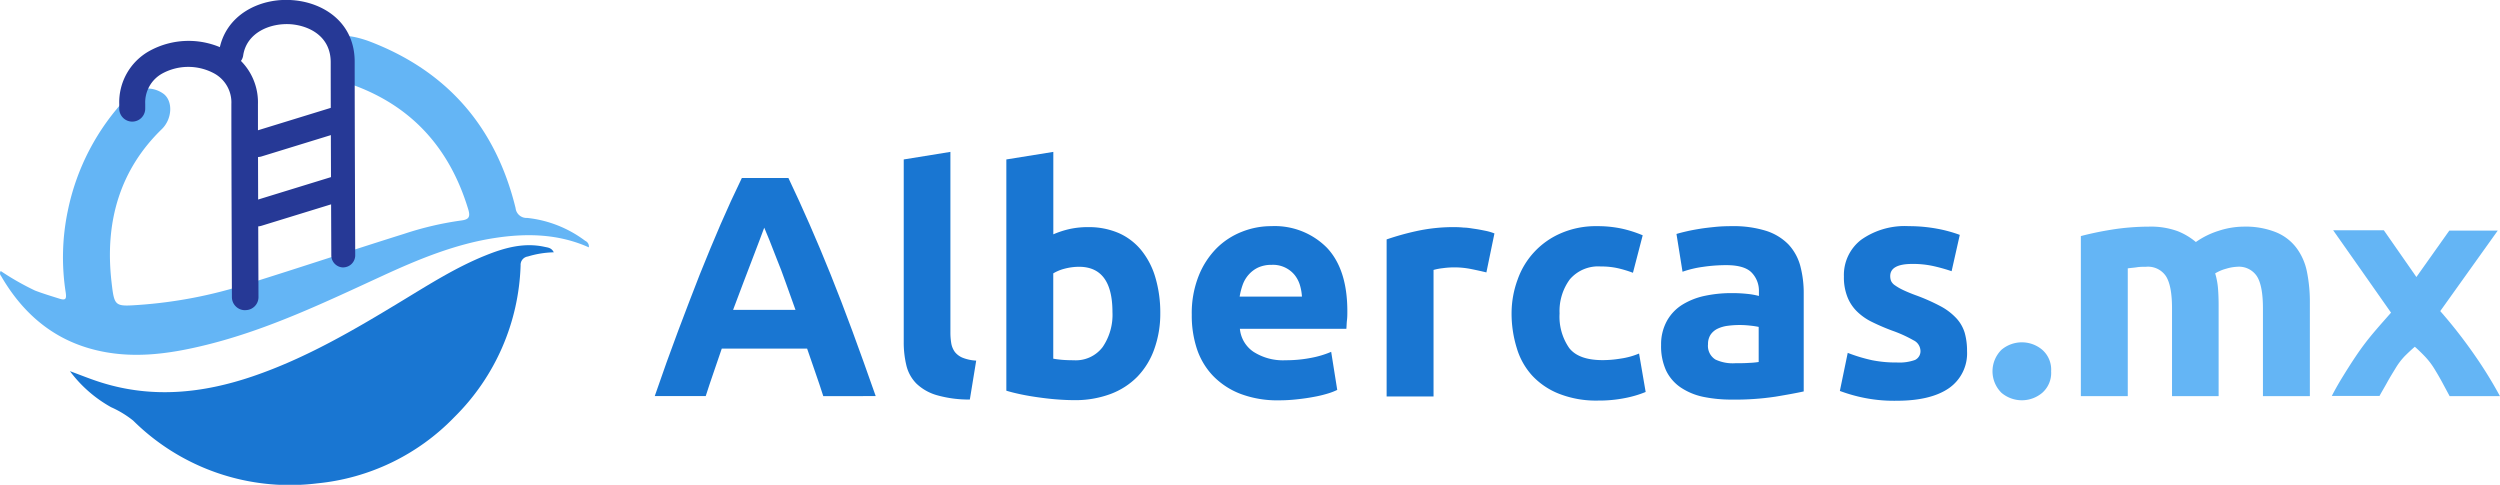 <svg xmlns="http://www.w3.org/2000/svg" width="412.98" height="80.09" viewBox="0 0 412.98 80.09"><g id="fd57c4fe-b052-4234-a4b4-d22856bdbd71" data-name="Capa 2"><g id="f687ad79-760c-4df5-9042-efaf1bfcff77" data-name="Capa 2"><path d="M136,65.44c-.4-1.25-.83-2.54-1.29-3.85s-.92-2.64-1.38-4H119.23l-1.37,4c-.46,1.32-.88,2.6-1.28,3.84h-8.42q2-5.82,3.86-10.76t3.57-9.31c1.17-2.91,2.31-5.68,3.44-8.29s2.31-5.18,3.52-7.67h7.69c1.19,2.49,2.35,5.05,3.5,7.67s2.31,5.38,3.48,8.29,2.36,6,3.58,9.31,2.5,6.88,3.86,10.76Zm-9.74-27.87c-.18.52-.45,1.24-.8,2.14s-.74,1.94-1.19,3.12-.94,2.48-1.49,3.9-1.11,2.91-1.68,4.46h10.31c-.55-1.56-1.09-3-1.6-4.47s-1-2.73-1.48-3.91l-1.22-3.12C126.73,38.79,126.44,38.08,126.23,37.57Z" fill="#1976d2"/><path d="M160.21,66a19.29,19.29,0,0,1-5.49-.73,8.12,8.12,0,0,1-3.32-1.89,6.36,6.36,0,0,1-1.67-3,16.2,16.2,0,0,1-.44-3.92V26.34L157,25.09v29.8a10.65,10.65,0,0,0,.15,1.87,3.37,3.37,0,0,0,.6,1.4,3.19,3.19,0,0,0,1.28.94,7,7,0,0,0,2.23.47Z" fill="#1976d2"/><path d="M191.67,51.77a17.26,17.26,0,0,1-1,5.92,12.56,12.56,0,0,1-2.78,4.53,12.18,12.18,0,0,1-4.48,2.88,16.68,16.68,0,0,1-6,1c-.94,0-1.91-.05-2.94-.13s-2-.2-3-.34-1.94-.3-2.84-.49-1.7-.39-2.39-.6V26.34L174,25.09V38.71a15,15,0,0,1,2.7-.88,13.86,13.86,0,0,1,3-.31,12.45,12.45,0,0,1,5.15,1,10.06,10.06,0,0,1,3.74,2.89,12.92,12.92,0,0,1,2.29,4.5A20.5,20.5,0,0,1,191.67,51.77Zm-7.9-.21q0-7.48-5.52-7.49a9.5,9.5,0,0,0-2.36.31,6.93,6.93,0,0,0-1.9.78V59.25c.38.07.87.14,1.46.19s1.23.07,1.92.07a5.55,5.55,0,0,0,4.78-2.18A9.46,9.46,0,0,0,183.77,51.56Z" fill="#1976d2"/><path d="M196.87,52A16.7,16.7,0,0,1,198,45.6a13.68,13.68,0,0,1,2.93-4.55,12.25,12.25,0,0,1,4.19-2.75,13,13,0,0,1,4.86-.94,12.13,12.13,0,0,1,9.21,3.56q3.38,3.57,3.38,10.48c0,.45,0,1-.06,1.49s-.06,1-.1,1.42H204.82a5.15,5.15,0,0,0,2.24,3.8,9,9,0,0,0,5.3,1.4,21.56,21.56,0,0,0,4.19-.39,15.72,15.72,0,0,0,3.35-1l1,6.29a10.47,10.47,0,0,1-1.66.63,19.76,19.76,0,0,1-2.31.54q-1.28.24-2.73.39a25.85,25.85,0,0,1-2.92.16,17.19,17.19,0,0,1-6.42-1.09,12.53,12.53,0,0,1-4.52-3,11.85,11.85,0,0,1-2.65-4.5A17.56,17.56,0,0,1,196.87,52Zm18.2-3a8.22,8.22,0,0,0-.34-1.92,5,5,0,0,0-.88-1.67,4.62,4.62,0,0,0-3.77-1.66,5.29,5.29,0,0,0-2.24.44,4.85,4.85,0,0,0-1.56,1.17,5.12,5.12,0,0,0-1,1.69,11.17,11.17,0,0,0-.5,1.95Z" fill="#1976d2"/><path d="M245.54,45c-.69-.17-1.51-.35-2.44-.54a14.05,14.05,0,0,0-4.76-.16,9.51,9.51,0,0,0-1.53.29v20.9h-7.75V39.55A44.12,44.12,0,0,1,234,38.17a28.55,28.55,0,0,1,6.32-.65,14.87,14.87,0,0,1,1.51.08c.59,0,1.18.12,1.76.2s1.18.2,1.77.32a8.6,8.6,0,0,1,1.51.44Z" fill="#1976d2"/><path d="M249.7,51.77a16.13,16.13,0,0,1,1-5.59,13,13,0,0,1,7.2-7.67,14.49,14.49,0,0,1,5.93-1.15,19.21,19.21,0,0,1,4,.39,19.85,19.85,0,0,1,3.53,1.12l-1.61,6.19a19.84,19.84,0,0,0-2.39-.73,12.43,12.43,0,0,0-2.91-.31,6.16,6.16,0,0,0-5.13,2.13,8.81,8.81,0,0,0-1.69,5.62,9.07,9.07,0,0,0,1.59,5.72c1.06,1.35,2.9,2,5.54,2a18.19,18.19,0,0,0,3-.26,12.22,12.22,0,0,0,3-.83l1.09,6.35a17.79,17.79,0,0,1-3.38,1,22.05,22.05,0,0,1-4.47.42,16.73,16.73,0,0,1-6.45-1.12,12.1,12.1,0,0,1-4.44-3,11.65,11.65,0,0,1-2.55-4.55A19.23,19.23,0,0,1,249.7,51.77Z" fill="#1976d2"/><path d="M286.05,37.36a18,18,0,0,1,5.72.78,9,9,0,0,1,3.67,2.24,8.42,8.42,0,0,1,1.95,3.53,17.58,17.58,0,0,1,.57,4.63V64.66c-1.11.25-2.65.53-4.63.86a44.51,44.51,0,0,1-7.18.49,23,23,0,0,1-4.81-.46A10.55,10.55,0,0,1,277.63,64a7.1,7.1,0,0,1-2.4-2.78A9.66,9.66,0,0,1,274.4,57a8,8,0,0,1,1-4.06,7.36,7.36,0,0,1,2.58-2.65,11.64,11.64,0,0,1,3.69-1.43,21,21,0,0,1,4.32-.44,23.61,23.61,0,0,1,2.67.13,12,12,0,0,1,1.9.34v-.73A4.31,4.31,0,0,0,289.33,45c-.8-.8-2.19-1.2-4.16-1.2a26.53,26.53,0,0,0-3.9.29,17,17,0,0,0-3.33.8l-1-6.24c.45-.14,1-.28,1.69-.44s1.41-.29,2.21-.42,1.64-.22,2.52-.31S285.15,37.36,286.05,37.36ZM286.67,60c.77,0,1.49,0,2.19-.05a14,14,0,0,0,1.66-.15V54a14.15,14.15,0,0,0-1.4-.21,15.56,15.56,0,0,0-1.72-.1,14.73,14.73,0,0,0-2,.13,5.49,5.49,0,0,0-1.69.49,2.94,2.94,0,0,0-1.15,1,2.83,2.83,0,0,0-.41,1.56,2.65,2.65,0,0,0,1.22,2.52A6.71,6.71,0,0,0,286.67,60Z" fill="#1976d2"/><path d="M313.35,59.88a7.64,7.64,0,0,0,3-.42,1.6,1.6,0,0,0,.89-1.61,2,2,0,0,0-1.15-1.64,21.52,21.52,0,0,0-3.48-1.58,34.81,34.81,0,0,1-3.3-1.41,9.38,9.38,0,0,1-2.52-1.74,6.85,6.85,0,0,1-1.61-2.42,8.75,8.75,0,0,1-.58-3.38,7.33,7.33,0,0,1,2.86-6.08,12.46,12.46,0,0,1,7.85-2.24,25.62,25.62,0,0,1,4.79.44,22.48,22.48,0,0,1,3.64,1l-1.35,6a28.76,28.76,0,0,0-2.94-.83,15.57,15.57,0,0,0-3.56-.37c-2.43,0-3.64.68-3.64,2a2.16,2.16,0,0,0,.15.83,1.77,1.77,0,0,0,.63.7,8.77,8.77,0,0,0,1.27.74c.54.26,1.22.55,2.05.86a32.06,32.06,0,0,1,4.22,1.86,9.92,9.92,0,0,1,2.62,2A6.19,6.19,0,0,1,324.56,55a10.9,10.9,0,0,1,.38,3,7,7,0,0,1-3,6.13c-2,1.38-4.89,2.07-8.6,2.07a25,25,0,0,1-6.06-.62,26.1,26.1,0,0,1-3.35-1l1.3-6.29a26.65,26.65,0,0,0,4.05,1.22A20.1,20.1,0,0,0,313.35,59.88Z" fill="#1976d2"/><path d="M338.83,61.33a4.37,4.37,0,0,1-1.48,3.57,5.22,5.22,0,0,1-6.71,0,5,5,0,0,1,0-7.13,5.22,5.22,0,0,1,6.71,0A4.35,4.35,0,0,1,338.83,61.33Z" fill="#64b5f5"/><path d="M358.8,50.93q0-3.74-1-5.3a3.56,3.56,0,0,0-3.3-1.56c-.48,0-1,0-1.51.08s-1,.11-1.5.18V65.44h-7.75V39c.66-.18,1.43-.36,2.31-.55s1.82-.36,2.81-.52,2-.28,3-.36,2.06-.13,3.07-.13a12.94,12.94,0,0,1,4.81.75,10.9,10.9,0,0,1,3,1.79,13.59,13.59,0,0,1,3.82-1.87,13.42,13.42,0,0,1,4-.67,13.56,13.56,0,0,1,5.38.91A8,8,0,0,1,379.39,41a9.76,9.76,0,0,1,1.71,3.95,25,25,0,0,1,.47,5.1V65.44h-7.75V50.93q0-3.74-1-5.3a3.56,3.56,0,0,0-3.3-1.56,7.26,7.26,0,0,0-1.74.31,7,7,0,0,0-1.85.78,12.08,12.08,0,0,1,.47,2.52c.07.89.1,1.83.1,2.84V65.44H358.8Z" fill="#64b5f5"/><path d="M399.17,45.76l5.44-7.67h8l-9.5,13.3a80.71,80.71,0,0,1,5.8,7.45,69.18,69.18,0,0,1,4.06,6.6h-8.31l-1.05-1.95c-.41-.78-.88-1.6-1.4-2.45a12,12,0,0,0-1.63-2.15c-.56-.59-1.12-1.13-1.67-1.61-.52.44-1.05.94-1.6,1.48a11.09,11.09,0,0,0-1.54,2c-.49.81-1,1.62-1.43,2.41s-.89,1.54-1.26,2.23h-7.88c.44-.85,1-1.87,1.73-3.06s1.5-2.41,2.35-3.67A43.84,43.84,0,0,1,392.06,55c1-1.19,2-2.3,2.92-3.35l-4.91-7-4.65-6.61h8.37Z" fill="#64b5f5"/><path d="M97.27,40.86C92.21,38.6,87,38.52,81.82,39.3c-6.58,1-12.66,3.51-18.67,6.28-9.41,4.33-18.78,8.83-28.9,11.35-6.39,1.59-12.83,2.51-19.38.65s-11.3-6.13-14.7-12a.65.65,0,0,1-.05-.81A44.08,44.08,0,0,0,5.79,48c1.34.51,2.7.92,4.07,1.35,1,.31,1.14,0,1-1a37.52,37.52,0,0,1,.35-13.57A38.21,38.21,0,0,1,21,16.08a4.54,4.54,0,0,1,6.07-.54c1.54,1.25,1.36,4.14-.34,5.79-6.71,6.51-9.5,15-8.3,25.31.46,4,.54,4,4.51,3.73a75.72,75.72,0,0,0,18-3.49c8.62-2.68,17.19-5.55,25.81-8.25a52.94,52.94,0,0,1,9.39-2.2c1.2-.15,1.63-.48,1.21-1.85-3.1-10.24-9.43-17-18.85-20.48-1.26-1-1.66-2.47-2.37-3.84-1.54-3-1.69-5.7,4.67-3.51,13,4.88,21.08,14.17,24.37,27.62A1.82,1.82,0,0,0,87.1,36a19.33,19.33,0,0,1,9.58,3.79A1,1,0,0,1,97.27,40.86Z" fill="#64b5f5"/><path d="M11.55,61.31c1.75.64,3.47,1.35,5.25,1.9,8.44,2.63,16.73,1.76,25-1.06,8.79-3,16.75-7.68,24.64-12.47,4.49-2.72,8.93-5.55,13.83-7.51,3.11-1.25,6.3-2.14,9.7-1.39.53.12,1.13.13,1.51.9a15.83,15.83,0,0,0-4.28.69A1.39,1.39,0,0,0,86,43.84,36.83,36.83,0,0,1,75.06,68.9,36.4,36.4,0,0,1,52.38,79.85,36.75,36.75,0,0,1,22,69.48a16.62,16.62,0,0,0-3.64-2.21A21.51,21.51,0,0,1,11.55,61.31Z" fill="#1976d2"/><path d="M40.47,51.24a2.16,2.16,0,0,1-2.16-2.14c0-.23-.09-23.15-.09-31.91a5.46,5.46,0,0,0-2.82-5.05,9,9,0,0,0-8.59,0,5.45,5.45,0,0,0-2.82,5v.76a2.15,2.15,0,0,1-2.11,2.19h0A2.15,2.15,0,0,1,19.7,18v-.78a9.69,9.69,0,0,1,5-8.81,13.4,13.4,0,0,1,12.91,0,9.7,9.7,0,0,1,5,8.79c0,8.73.09,31.64.09,31.87a2.15,2.15,0,0,1-2.14,2.16Z" fill="#263996"/><path d="M42.54,25.94a2.15,2.15,0,0,1-.64-4.2l13-4a2.15,2.15,0,1,1,1.28,4.11l-13,4A2.35,2.35,0,0,1,42.54,25.94Z" fill="#263996"/><path d="M42.54,37.4a2.16,2.16,0,0,1-.64-4.21l13-4a2.15,2.15,0,1,1,1.28,4.11l-13,4A2.37,2.37,0,0,1,42.54,37.4Z" fill="#263996"/><path d="M56.73,44.18a2,2,0,0,1-2-2c0-.23-.1-23.14-.1-31.9,0-4.25-3.48-6-6.51-6.27-3.53-.27-7.4,1.41-7.95,5.16a2,2,0,0,1-4-.59c.92-6.17,6.85-9,12.22-8.55,5.12.4,10.26,3.73,10.2,10.27,0,8.73.09,31.64.09,31.87a2,2,0,0,1-2,2Z" fill="#263996"/></g></g></svg>